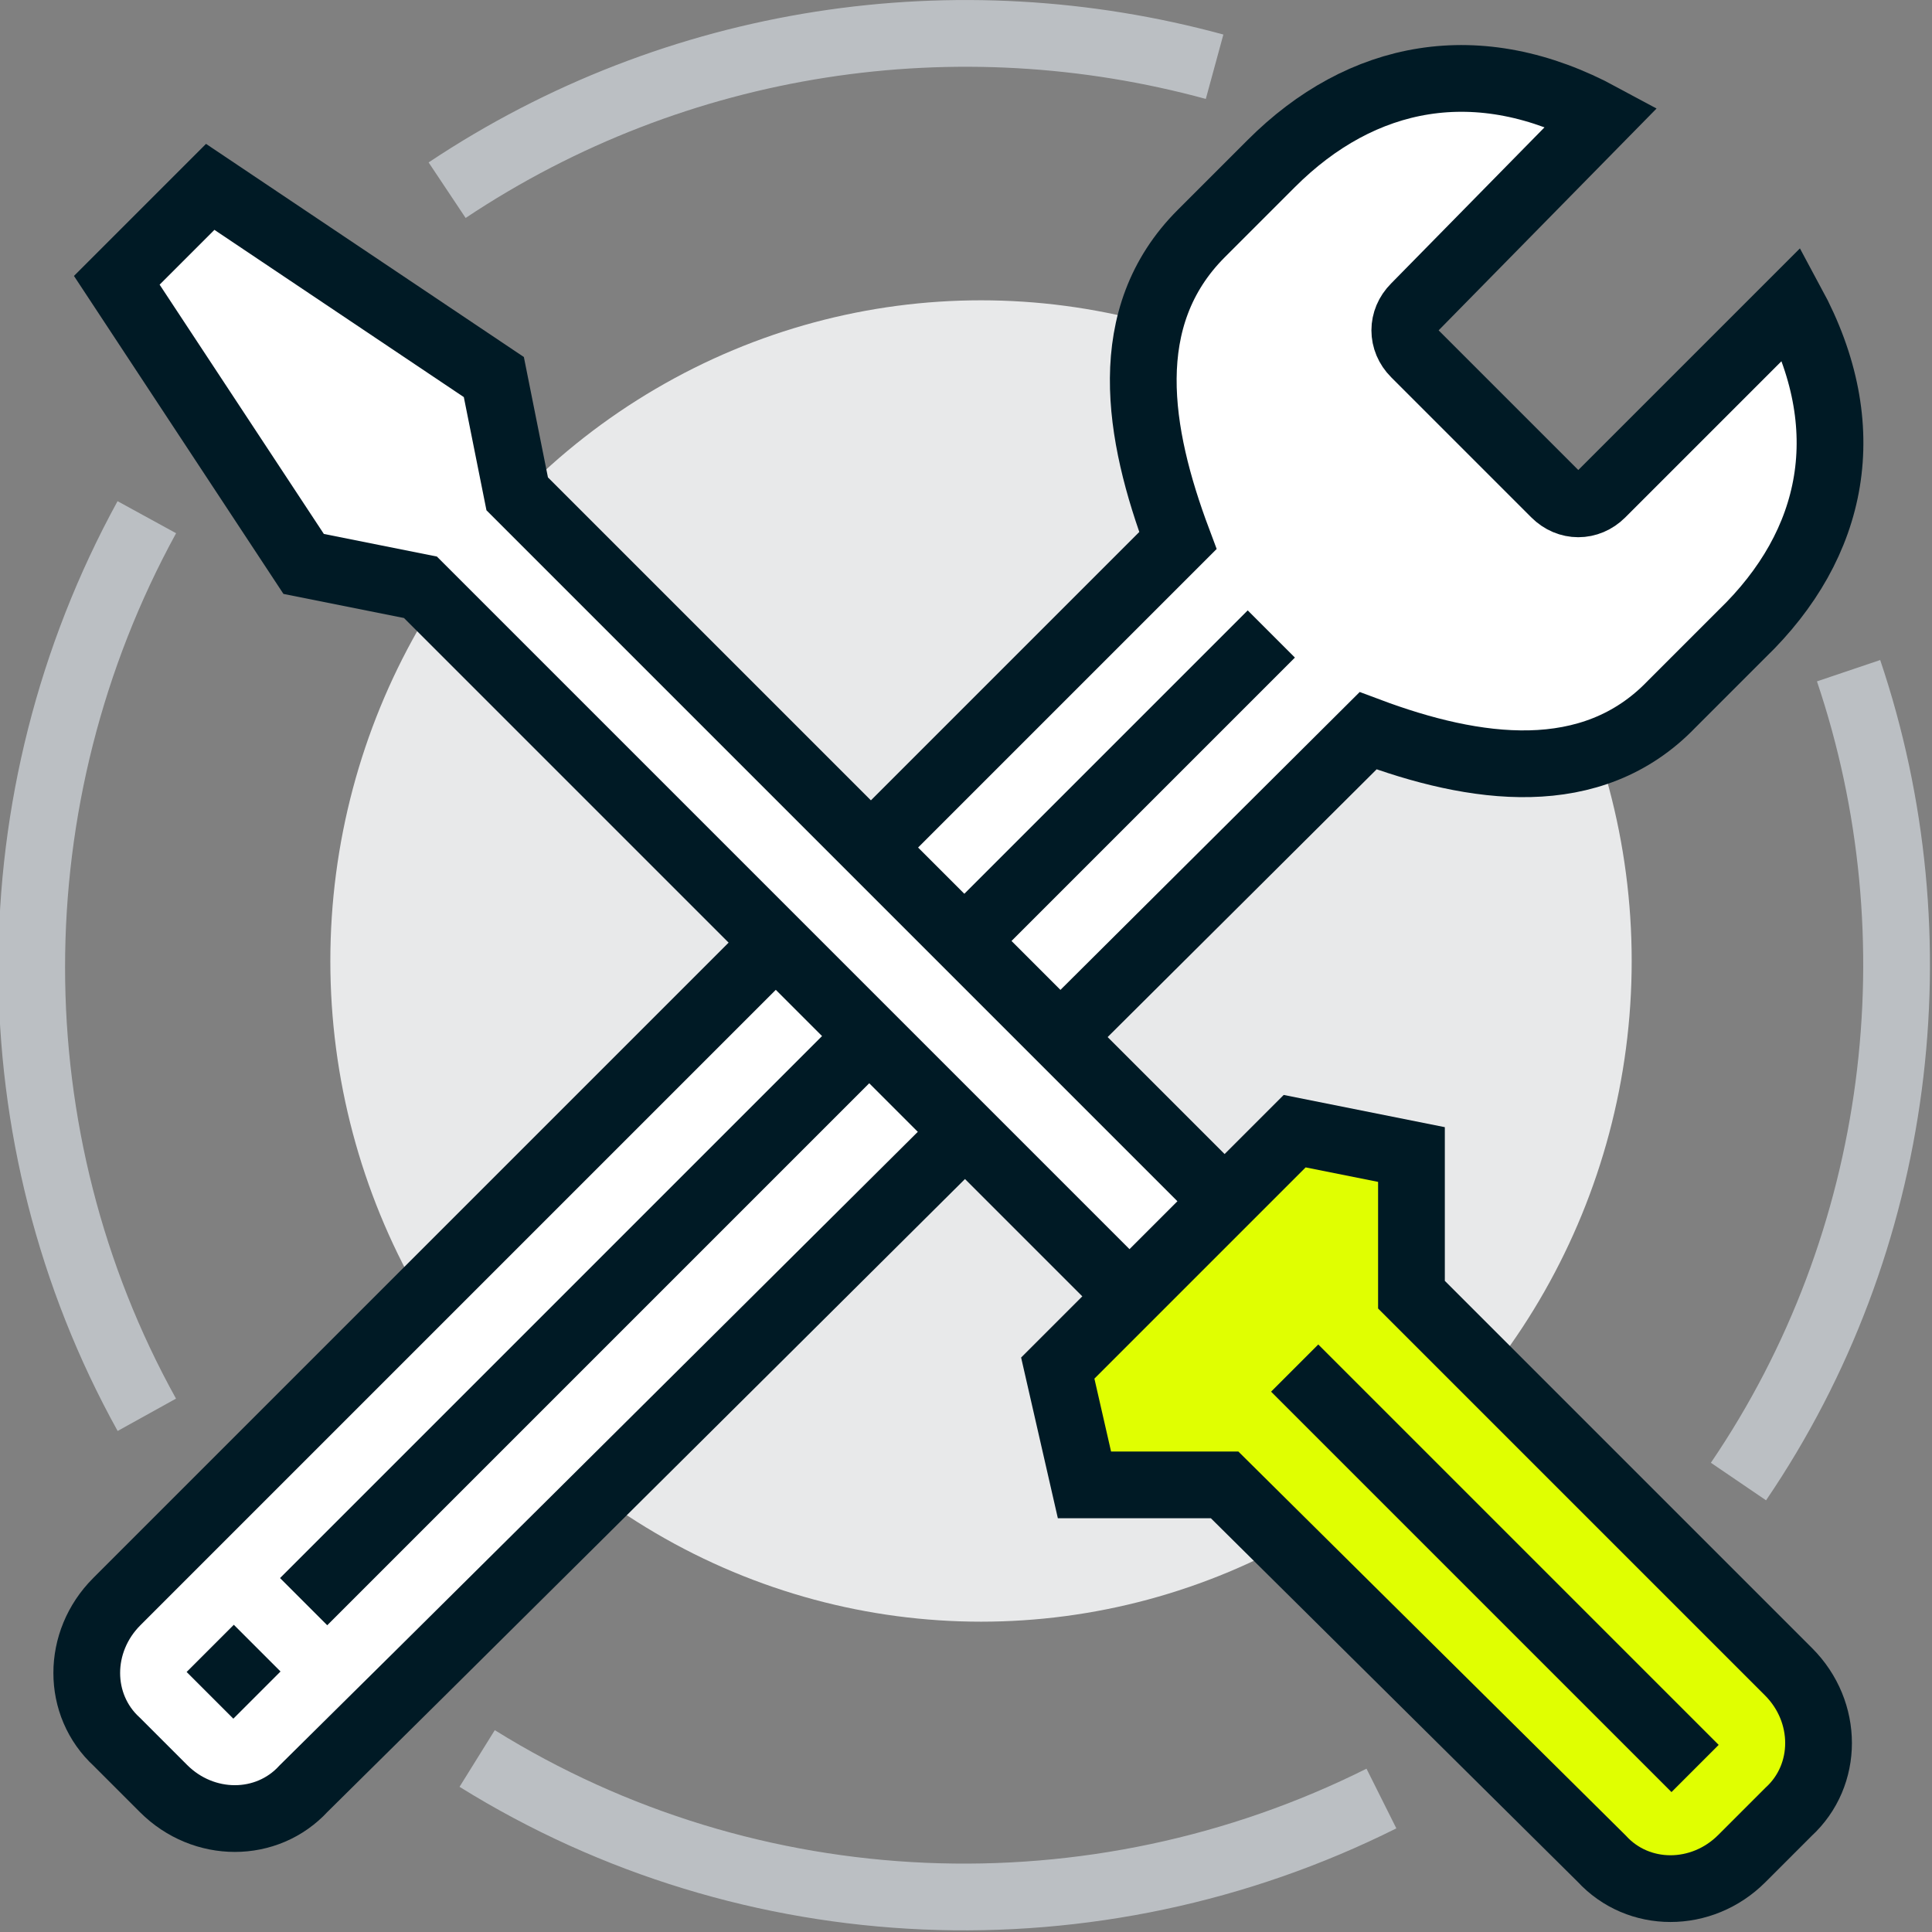 <?xml version="1.0" encoding="utf-8"?>
<!-- Generator: Adobe Illustrator 27.8.1, SVG Export Plug-In . SVG Version: 6.00 Build 0)  -->
<svg version="1.1" id="Ebene_1" xmlns="http://www.w3.org/2000/svg" xmlns:xlink="http://www.w3.org/1999/xlink" x="0px" y="0px"
	 viewBox="0 0 57.9 57.9" style="enable-background:new 0 0 57.9 57.9;" xml:space="preserve">
<rect x="0" y="0" width="57.9" height="57.9" fill="#808080" stroke="none"/>
<style type="text/css">
	.st0{fill:#E8E9EA;}
	.st1{fill:#FFFFFF;stroke:#001A25;stroke-width:2;stroke-miterlimit:10;}
	.st2{fill:none;stroke:#001A25;stroke-width:2;stroke-miterlimit:10;}
	.st3{fill:none;stroke:#BBBFC3;stroke-width:2;stroke-miterlimit:10;}
	.st4{fill:#E0FF01;stroke:#001A25;stroke-width:2;stroke-miterlimit:10;}
</style>
<ellipse class="st0" cx="29.4" cy="28.8" rx="19.5" ry="19.8"/>
<path class="st1" d="M53.7,9.1L48,14.8c-0.4,0.4-1,0.4-1.4,0l-4.2-4.2c-0.4-0.4-0.4-1,0-1.4L48,3.5c-3.7-2-7.2-1.3-9.9,1.4L36,7
	c-2.5,2.5-1.9,6-0.7,9.2c0,0-24.4,24.4-31.8,31.8c-1.2,1.2-1.2,3.1,0,4.2l1.4,1.4c1.2,1.2,3.1,1.2,4.2,0C16.5,46.3,41,21.9,41,21.9
	c3.2,1.2,6.7,1.7,9.1-0.8l2.1-2.1C55,16.3,55.7,12.8,53.7,9.1z"/>
<line class="st2" x1="7.7" y1="50.8" x2="6.3" y2="49.4"/>
<path class="st3" d="M13.4,5.7c6.9-4.6,15.3-5.8,23-3.7"/>
<path class="st3" d="M4.4,42.4c-4.6-8.3-4.6-18.5,0-26.9"/>
<path class="st3" d="M41.4,53.9c-8.6,4.3-18.9,3.9-27.1-1.2"/>
<path class="st3" d="M55.4,20.1c2.7,8,1.6,17.1-3.3,24.3"/>
<line class="st2" x1="38.1" y1="19" x2="9.1" y2="48"/>
<polygon class="st1" points="33.9,38.9 12.6,17.6 9.1,16.9 3.5,8.4 6.3,5.6 14.8,11.3 15.5,14.8 36.7,36 "/>
<path class="st4" d="M31.7,41l7.1-7.1c0,0,3.5,0.7,3.5,0.7s0,4.2,0,4.2l11.3,11.3c1.2,1.2,1.2,3.1,0,4.2l-1.4,1.4
	c-1.2,1.2-3.1,1.2-4.2,0L36.7,44.5c0,0-4.2,0-4.2,0S31.7,41,31.7,41z"/>
<line class="st2" x1="38.8" y1="41" x2="50.8" y2="53"/>
</svg>
